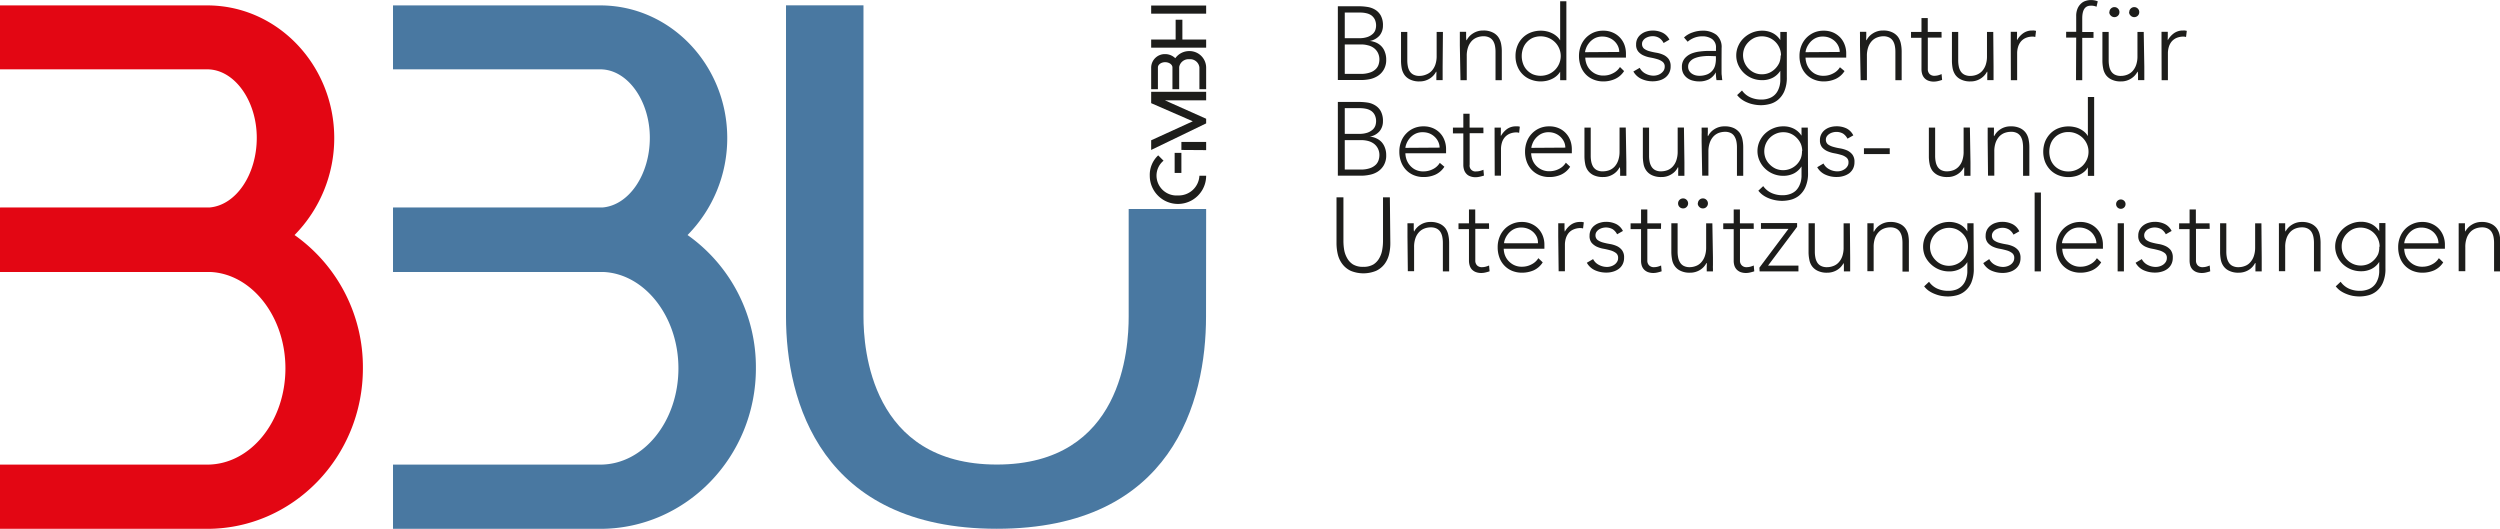<svg id="Ebene_1" data-name="Ebene 1" xmlns="http://www.w3.org/2000/svg" viewBox="0 0 430.15 90.98"><defs><style>.cls-1{fill:#1d1d1b;}.cls-2{fill:#4978a1;}.cls-3{fill:#e30613;}</style></defs><path class="cls-1" d="M311.75,165.28h3.67a9.05,9.05,0,0,1,1.45.12,3.6,3.6,0,0,1,1.32.48,2.78,2.78,0,0,1,.95,1,3.44,3.44,0,0,1,.37,1.73,2.66,2.66,0,0,1-.57,1.69,2.93,2.93,0,0,1-1.71.95v0a3.54,3.54,0,0,1,1.15.3,2.81,2.81,0,0,1,.9.65,2.71,2.71,0,0,1,.58,1,3.4,3.4,0,0,1,.21,1.22,3.28,3.28,0,0,1-.43,1.78,3.17,3.17,0,0,1-1.06,1.09,4.14,4.14,0,0,1-1.38.54,7.79,7.79,0,0,1-1.39.14h-4.06Zm1.19,5.49h2.46a4.15,4.15,0,0,0,1.49-.22,2.6,2.6,0,0,0,.9-.55,1.6,1.6,0,0,0,.43-.69,2.49,2.49,0,0,0-.12-1.78,2,2,0,0,0-.6-.7,2.47,2.47,0,0,0-.88-.36,4.59,4.59,0,0,0-1.06-.11h-2.62Zm0,6.14h2.71a4.65,4.65,0,0,0,1.68-.25,2.45,2.45,0,0,0,1-.63,1.92,1.92,0,0,0,.45-.79,2.9,2.9,0,0,0,.12-.77,2.53,2.53,0,0,0-.27-1.2,2.34,2.34,0,0,0-.7-.82,2.75,2.75,0,0,0-1-.45,4.11,4.11,0,0,0-1.1-.15h-2.89Z" transform="translate(-81.56 -164.2)"/><path class="cls-1" d="M329.78,175.66c0,.15,0,.34,0,.56s0,.45,0,.68,0,.44,0,.63,0,.35,0,.46h-1.08l0-.9a2.74,2.74,0,0,0,0-.55h-.05a3,3,0,0,1-1.08,1.17,3.16,3.16,0,0,1-1.76.5,3.49,3.49,0,0,1-1.59-.31,2.49,2.49,0,0,1-1-.8,3.07,3.07,0,0,1-.48-1.14,7.23,7.23,0,0,1-.12-1.33V169.7h1.08v4.88a5.25,5.25,0,0,0,.09,1,2.53,2.53,0,0,0,.31.85,1.65,1.65,0,0,0,.63.6,2.15,2.15,0,0,0,1.05.23A3,3,0,0,0,327,177a2.52,2.52,0,0,0,.92-.63,3.11,3.11,0,0,0,.61-1.06,4.48,4.48,0,0,0,.22-1.5V169.7h1.08Z" transform="translate(-81.56 -164.2)"/><path class="cls-1" d="M332.74,172c0-.15,0-.34,0-.56s0-.45,0-.68,0-.44,0-.64,0-.35,0-.45h1.08c0,.31,0,.61,0,.89a3.4,3.4,0,0,0,.05.56h.05a2.92,2.92,0,0,1,1.08-1.17,3.13,3.13,0,0,1,1.76-.5,3.45,3.45,0,0,1,1.58.31,2.46,2.46,0,0,1,1,.8,3.08,3.08,0,0,1,.49,1.14,6.42,6.42,0,0,1,.13,1.32V178h-1.08v-4.88a5.25,5.25,0,0,0-.09-1,2.53,2.53,0,0,0-.31-.85,1.65,1.65,0,0,0-.63-.6,2.15,2.15,0,0,0-1.05-.23,3,3,0,0,0-1.12.21,2.44,2.44,0,0,0-.92.63,3.11,3.11,0,0,0-.61,1.06,4.45,4.45,0,0,0-.22,1.49V178h-1.08Z" transform="translate(-81.56 -164.2)"/><path class="cls-1" d="M350,176.54h0a3,3,0,0,1-.63.74,3.35,3.35,0,0,1-.82.52,4.15,4.15,0,0,1-.92.31,5.2,5.2,0,0,1-.95.1,4.6,4.6,0,0,1-1.76-.33,3.84,3.84,0,0,1-1.38-.9,4,4,0,0,1-.9-1.39,4.51,4.51,0,0,1-.32-1.75,4.58,4.58,0,0,1,.32-1.75,4.05,4.05,0,0,1,2.28-2.29,4.79,4.79,0,0,1,1.76-.32,4.45,4.45,0,0,1,.95.1,4.15,4.15,0,0,1,.92.31,3.35,3.35,0,0,1,.82.52,2.81,2.81,0,0,1,.63.74h0v-6.73h1.07V178H350Zm.1-2.7a3.35,3.35,0,0,0-1-2.39,3.47,3.47,0,0,0-1.1-.73,3.59,3.59,0,0,0-2.73,0,3.2,3.2,0,0,0-1,.73,3,3,0,0,0-.65,1.07,3.9,3.9,0,0,0-.23,1.32,3.81,3.81,0,0,0,.23,1.32,3,3,0,0,0,.65,1.08,3.2,3.2,0,0,0,1,.73,3.59,3.59,0,0,0,2.73,0,3.47,3.47,0,0,0,1.1-.73,3.4,3.4,0,0,0,1-2.4Z" transform="translate(-81.56 -164.2)"/><path class="cls-1" d="M361,176.43a3.62,3.62,0,0,1-1.56,1.36,4.83,4.83,0,0,1-2,.42,4.36,4.36,0,0,1-1.72-.33,3.82,3.82,0,0,1-1.33-.9,4,4,0,0,1-.85-1.39,5,5,0,0,1-.3-1.76,4.84,4.84,0,0,1,.31-1.73,4.13,4.13,0,0,1,.86-1.37,4.19,4.19,0,0,1,1.31-.92,4.11,4.11,0,0,1,1.67-.33,4,4,0,0,1,1.68.33,3.68,3.68,0,0,1,2,2.13,4.38,4.38,0,0,1,.25,1.42v.75h-7a3.67,3.67,0,0,0,.14.87,3.08,3.08,0,0,0,.49,1,3.22,3.22,0,0,0,1,.86,3,3,0,0,0,1.55.36,3.39,3.39,0,0,0,1.6-.4,2.88,2.88,0,0,0,1.19-1.07Zm-.83-3.29a2.46,2.46,0,0,0-.22-1,2.78,2.78,0,0,0-1.53-1.43,2.83,2.83,0,0,0-1.12-.22,2.76,2.76,0,0,0-1.47.36,3.1,3.1,0,0,0-.92.83,3,3,0,0,0-.48.9,2.45,2.45,0,0,0-.15.6Z" transform="translate(-81.56 -164.2)"/><path class="cls-1" d="M363.69,175.87a2.32,2.32,0,0,0,1,1,3,3,0,0,0,1.4.35,2.35,2.35,0,0,0,.68-.11,1.85,1.85,0,0,0,.61-.31,1.79,1.79,0,0,0,.44-.47,1.25,1.25,0,0,0,.17-.64,1,1,0,0,0-.37-.86,2.77,2.77,0,0,0-.91-.45,10.28,10.28,0,0,0-1.18-.28,4.86,4.86,0,0,1-1.19-.36,2.5,2.5,0,0,1-.9-.67,1.8,1.8,0,0,1-.37-1.22,2.1,2.1,0,0,1,.25-1.06,2.24,2.24,0,0,1,.66-.74,2.7,2.7,0,0,1,.9-.44,3.62,3.62,0,0,1,1-.15,3.84,3.84,0,0,1,1.76.38,2.6,2.6,0,0,1,1.16,1.18l-1,.58a2.24,2.24,0,0,0-.76-.87,2.12,2.12,0,0,0-1.19-.3,2.33,2.33,0,0,0-1.17.34,1.4,1.4,0,0,0-.42.42.92.92,0,0,0-.17.57,1,1,0,0,0,.37.83,2.68,2.68,0,0,0,.9.42,11.17,11.17,0,0,0,1.19.26,4.77,4.77,0,0,1,1.18.35,2.4,2.4,0,0,1,.91.7,2.05,2.05,0,0,1,.37,1.3,2.34,2.34,0,0,1-.91,1.92,2.91,2.91,0,0,1-1,.49,4.23,4.23,0,0,1-1.13.16,4.58,4.58,0,0,1-2-.42,3,3,0,0,1-1.37-1.27Z" transform="translate(-81.56 -164.2)"/><path class="cls-1" d="M377.77,174.51c0,.41,0,.77,0,1.09s0,.63,0,.9,0,.53.05.77a5.87,5.87,0,0,0,.08.72h-1a7.93,7.93,0,0,1-.11-1.35h0a3,3,0,0,1-1.16,1.19,3.63,3.63,0,0,1-1.75.38,4.23,4.23,0,0,1-1.06-.14,2.65,2.65,0,0,1-.93-.43,2.37,2.37,0,0,1-.68-.76,2.33,2.33,0,0,1-.26-1.13,2.23,2.23,0,0,1,.49-1.51,3.07,3.07,0,0,1,1.19-.84,5.74,5.74,0,0,1,1.51-.35,12.69,12.69,0,0,1,1.41-.09h1.26v-.5a1.73,1.73,0,0,0-.67-1.54,2.84,2.84,0,0,0-1.67-.47,3.79,3.79,0,0,0-2.53.93l-.63-.73a4,4,0,0,1,1.48-.87,5.14,5.14,0,0,1,1.68-.3,3.8,3.8,0,0,1,2.41.71,2.74,2.74,0,0,1,.9,2.29Zm-2.16-.68a9.54,9.54,0,0,0-1.32.09,4.84,4.84,0,0,0-1.15.3,2.06,2.06,0,0,0-.81.58,1.29,1.29,0,0,0-.31.89,1.37,1.37,0,0,0,.17.68,1.56,1.56,0,0,0,.44.48,2.09,2.09,0,0,0,.6.29,2.6,2.6,0,0,0,.68.1,3.56,3.56,0,0,0,1.41-.25,2.36,2.36,0,0,0,.89-.66,2.24,2.24,0,0,0,.46-.91,4.63,4.63,0,0,0,.13-1v-.55Z" transform="translate(-81.56 -164.2)"/><path class="cls-1" d="M389,177.45a5.92,5.92,0,0,1-.45,2.5,4,4,0,0,1-1.12,1.47,3.68,3.68,0,0,1-1.45.7,6.18,6.18,0,0,1-1.4.18,6.26,6.26,0,0,1-1.23-.12,5.37,5.37,0,0,1-1.14-.34,4.67,4.67,0,0,1-1-.55,4.05,4.05,0,0,1-.76-.73l.84-.79a3.48,3.48,0,0,0,1.44,1.18,4.54,4.54,0,0,0,1.83.38,3.75,3.75,0,0,0,1.39-.22,2.61,2.61,0,0,0,1.51-1.33,4,4,0,0,0,.31-.85,4.65,4.65,0,0,0,.11-.8c0-.25,0-.45,0-.61v-1.14h0a3.43,3.43,0,0,1-1.27,1.18,3.87,3.87,0,0,1-1.88.43,4.5,4.5,0,0,1-1.72-.33,4.36,4.36,0,0,1-1.41-.92,4.4,4.4,0,0,1-.95-1.35,4,4,0,0,1-.35-1.65,4,4,0,0,1,.35-1.65,4.18,4.18,0,0,1,.95-1.35,4.71,4.71,0,0,1,1.41-.92,4.51,4.51,0,0,1,1.72-.34,4,4,0,0,1,1.88.43,3.38,3.38,0,0,1,1.27,1.19h0v-1.4H389Zm-1-3.71a3.27,3.27,0,0,0-.26-1.29,3.27,3.27,0,0,0-1.74-1.74,3.3,3.3,0,0,0-1.29-.26,3.25,3.25,0,0,0-1.28.26,3.46,3.46,0,0,0-1,.7,3.23,3.23,0,0,0-.7,1,3.29,3.29,0,0,0,.7,3.61,3.28,3.28,0,0,0,1,.7,3.09,3.09,0,0,0,1.28.26,3.13,3.13,0,0,0,1.29-.26,3.4,3.4,0,0,0,1-.7,3.46,3.46,0,0,0,.7-1A3.25,3.25,0,0,0,387.93,173.74Z" transform="translate(-81.56 -164.2)"/><path class="cls-1" d="M398.93,176.43a3.59,3.59,0,0,1-1.55,1.36,4.9,4.9,0,0,1-2,.42,4.32,4.32,0,0,1-1.72-.33,3.73,3.73,0,0,1-1.33-.9,3.86,3.86,0,0,1-.85-1.39,5,5,0,0,1-.3-1.76,4.63,4.63,0,0,1,.31-1.73,4.13,4.13,0,0,1,.86-1.37,4.19,4.19,0,0,1,1.31-.92,4.11,4.11,0,0,1,1.67-.33,4.06,4.06,0,0,1,1.68.33,3.94,3.94,0,0,1,1.22.88,3.76,3.76,0,0,1,.74,1.25,4.13,4.13,0,0,1,.25,1.42v.75h-7a3.59,3.59,0,0,0,.13.87,3.13,3.13,0,0,0,1.46,1.9,3,3,0,0,0,1.55.36,3.42,3.42,0,0,0,1.6-.4,2.86,2.86,0,0,0,1.18-1.07Zm-.82-3.29a2.47,2.47,0,0,0-.23-1,2.83,2.83,0,0,0-.61-.85,3,3,0,0,0-.91-.58,2.88,2.88,0,0,0-1.13-.22,2.75,2.75,0,0,0-1.46.36,3,3,0,0,0-.92.83,3.35,3.35,0,0,0-.49.9,2.8,2.8,0,0,0-.14.6Z" transform="translate(-81.56 -164.2)"/><path class="cls-1" d="M401.59,172c0-.15,0-.34,0-.56l0-.68c0-.22,0-.44,0-.64a4.14,4.14,0,0,1,0-.45h1.08c0,.31,0,.61,0,.89a2.53,2.53,0,0,0,0,.56h.05a2.92,2.92,0,0,1,1.08-1.17,3.13,3.13,0,0,1,1.76-.5,3.47,3.47,0,0,1,1.58.31,2.61,2.61,0,0,1,1,.8,3.07,3.07,0,0,1,.48,1.14,6.43,6.43,0,0,1,.14,1.32V178h-1.08v-4.88a5.25,5.25,0,0,0-.09-1,2.53,2.53,0,0,0-.31-.85,1.65,1.65,0,0,0-.63-.6,2.15,2.15,0,0,0-1-.23,3,3,0,0,0-1.12.21,2.44,2.44,0,0,0-.92.63,3,3,0,0,0-.61,1.06,4.45,4.45,0,0,0-.22,1.49V178h-1.08Z" transform="translate(-81.56 -164.2)"/><path class="cls-1" d="M415.63,170.67h-2.37v5.4a1.17,1.17,0,0,0,.3.86,1.14,1.14,0,0,0,.85.31,2.7,2.7,0,0,0,.62-.08,5.29,5.29,0,0,0,.6-.21l.09,1c-.21.07-.44.14-.7.2a3.27,3.27,0,0,1-.7.09,2.62,2.62,0,0,1-1-.17,1.73,1.73,0,0,1-.66-.46,1.83,1.83,0,0,1-.37-.67,2.84,2.84,0,0,1-.12-.84v-5.4h-1.8v-1h1.8v-2.39h1.08v2.39h2.37Z" transform="translate(-81.56 -164.2)"/><path class="cls-1" d="M424.57,175.66c0,.15,0,.34,0,.56s0,.45,0,.68,0,.44,0,.63,0,.35,0,.46h-1.08q0-.47,0-.9a2.74,2.74,0,0,0,0-.55h-.05a3,3,0,0,1-1.08,1.17,3.13,3.13,0,0,1-1.76.5,3.49,3.49,0,0,1-1.59-.31,2.49,2.49,0,0,1-1-.8,3.07,3.07,0,0,1-.48-1.14,7.23,7.23,0,0,1-.12-1.33V169.7h1.08v4.88a5.25,5.25,0,0,0,.09,1,2.53,2.53,0,0,0,.31.85,1.65,1.65,0,0,0,.63.6,2.15,2.15,0,0,0,1.05.23,3,3,0,0,0,1.12-.21,2.52,2.52,0,0,0,.92-.63,3.11,3.11,0,0,0,.61-1.06,4.48,4.48,0,0,0,.22-1.5V169.7h1.08Z" transform="translate(-81.56 -164.2)"/><path class="cls-1" d="M427.53,172c0-.15,0-.34,0-.56s0-.45,0-.68,0-.44,0-.64,0-.35,0-.45h1.08c0,.31,0,.61,0,.89a3.4,3.4,0,0,0,0,.56,3.62,3.62,0,0,1,1.06-1.2,2.64,2.64,0,0,1,1.58-.47,1.55,1.55,0,0,1,.31,0l.32.06-.13,1.06a1.22,1.22,0,0,0-.41-.07,3,3,0,0,0-1.21.22,2.26,2.26,0,0,0-.85.62,2.67,2.67,0,0,0-.49.93,3.79,3.79,0,0,0-.16,1.14V178h-1.08Z" transform="translate(-81.56 -164.2)"/><path class="cls-1" d="M438.79,170.67h-1.73v-1h1.73V167a3.25,3.25,0,0,1,.24-1.34,2.49,2.49,0,0,1,.6-.85,2,2,0,0,1,.8-.46,2.83,2.83,0,0,1,.83-.14,3.09,3.09,0,0,1,1.24.22l-.21.93a2.21,2.21,0,0,0-1-.18c-1,0-1.46.74-1.46,2.21v2.32h1.94v1h-1.94V178h-1.07Z" transform="translate(-81.56 -164.2)"/><path class="cls-1" d="M450.51,175.66c0,.15,0,.34,0,.56s0,.45,0,.68,0,.44,0,.63,0,.35,0,.46h-1.08c0-.31,0-.61,0-.9a3.37,3.37,0,0,0-.05-.55h-.05a3,3,0,0,1-1.08,1.17,3.13,3.13,0,0,1-1.76.5,3.49,3.49,0,0,1-1.59-.31,2.56,2.56,0,0,1-1-.8,2.9,2.9,0,0,1-.47-1.14,6.45,6.45,0,0,1-.13-1.33V169.7h1.08v4.88a5.25,5.25,0,0,0,.09,1,2.53,2.53,0,0,0,.31.85,1.65,1.65,0,0,0,.63.6,2.15,2.15,0,0,0,1.05.23,3,3,0,0,0,1.12-.21,2.44,2.44,0,0,0,.92-.63,3.11,3.11,0,0,0,.61-1.06,4.48,4.48,0,0,0,.22-1.5V169.7h1.08Zm-6-9.37a.81.81,0,0,1,.25-.61.85.85,0,0,1,1.22,0,.81.81,0,0,1,.25.61.82.82,0,0,1-.25.61.87.87,0,0,1-1.22,0A.82.82,0,0,1,444.48,166.29Zm3.41,0a.81.81,0,0,1,.25-.61.85.85,0,0,1,1.22,0,.81.81,0,0,1,.25.61.82.82,0,0,1-.25.61.87.87,0,0,1-1.22,0A.82.82,0,0,1,447.89,166.29Z" transform="translate(-81.56 -164.2)"/><path class="cls-1" d="M453.47,172c0-.15,0-.34,0-.56s0-.45,0-.68,0-.44,0-.64,0-.35,0-.45h1.08c0,.31,0,.61,0,.89a2.78,2.78,0,0,0,0,.56,3.73,3.73,0,0,1,1.06-1.2,2.64,2.64,0,0,1,1.58-.47,1.55,1.55,0,0,1,.31,0l.32.06-.13,1.06a1.22,1.22,0,0,0-.41-.07,3,3,0,0,0-1.21.22,2.34,2.34,0,0,0-.85.62,2.67,2.67,0,0,0-.49.93,3.79,3.79,0,0,0-.16,1.14V178h-1.08Z" transform="translate(-81.56 -164.2)"/><path class="cls-1" d="M311.75,181.74h3.67a10.33,10.33,0,0,1,1.45.11,3.44,3.44,0,0,1,1.32.49,2.68,2.68,0,0,1,.95,1,3.5,3.5,0,0,1,.37,1.73,2.64,2.64,0,0,1-.57,1.69,2.83,2.83,0,0,1-1.71.95v0a3.1,3.1,0,0,1,1.15.3,2.78,2.78,0,0,1,.9.64,2.9,2.9,0,0,1,.58,1,3.43,3.43,0,0,1,.21,1.22,3.32,3.32,0,0,1-.43,1.79,3.25,3.25,0,0,1-1.06,1.09,3.92,3.92,0,0,1-1.38.53,7,7,0,0,1-1.39.15h-4.06Zm1.19,5.49h2.46a4.15,4.15,0,0,0,1.49-.22,2.76,2.76,0,0,0,.9-.55,1.72,1.72,0,0,0,.43-.69,2.53,2.53,0,0,0,.11-.68,2.39,2.39,0,0,0-.23-1.1,1.87,1.87,0,0,0-.6-.7,2.49,2.49,0,0,0-.88-.37,5.22,5.22,0,0,0-1.06-.11h-2.62Zm0,6.14h2.71a4.65,4.65,0,0,0,1.68-.25,2.68,2.68,0,0,0,1-.63,2,2,0,0,0,.45-.8,2.77,2.77,0,0,0,.12-.76,2.47,2.47,0,0,0-.27-1.2,2.34,2.34,0,0,0-.7-.82,3,3,0,0,0-1-.46,4.54,4.54,0,0,0-1.1-.14h-2.89Z" transform="translate(-81.56 -164.2)"/><path class="cls-1" d="M330.08,192.89a3.66,3.66,0,0,1-1.55,1.36,4.89,4.89,0,0,1-2,.41,4.32,4.32,0,0,1-1.72-.32,3.89,3.89,0,0,1-1.33-.91,4.05,4.05,0,0,1-.85-1.38,5,5,0,0,1-.3-1.77,4.61,4.61,0,0,1,.31-1.72,3.94,3.94,0,0,1,.86-1.37,4,4,0,0,1,1.31-.92,4.11,4.11,0,0,1,1.67-.33,4.06,4.06,0,0,1,1.68.33,3.64,3.64,0,0,1,1.22.88,3.51,3.51,0,0,1,.74,1.25,4.09,4.09,0,0,1,.25,1.42v.75h-7a3.59,3.59,0,0,0,.13.87,3.15,3.15,0,0,0,1.46,1.89,3,3,0,0,0,1.55.36,3.53,3.53,0,0,0,1.6-.39,2.81,2.81,0,0,0,1.18-1.08Zm-.82-3.29a2.43,2.43,0,0,0-.23-1,2.71,2.71,0,0,0-.61-.85,2.86,2.86,0,0,0-.91-.59,3.06,3.06,0,0,0-1.13-.21,2.75,2.75,0,0,0-1.46.36,3.09,3.09,0,0,0-.92.82,3.4,3.4,0,0,0-.49.91,2.56,2.56,0,0,0-.14.6Z" transform="translate(-81.56 -164.2)"/><path class="cls-1" d="M336.8,187.12h-2.37v5.41a1,1,0,0,0,1.15,1.16,2.25,2.25,0,0,0,.62-.08,3.84,3.84,0,0,0,.6-.2l.09,1c-.21.07-.44.13-.7.19a3.27,3.27,0,0,1-.7.09,2.47,2.47,0,0,1-1-.17,1.54,1.54,0,0,1-.66-.46,1.75,1.75,0,0,1-.37-.67,2.78,2.78,0,0,1-.12-.83v-5.41h-1.79v-1h1.79v-2.38h1.08v2.38h2.37Z" transform="translate(-81.56 -164.2)"/><path class="cls-1" d="M338.72,188.49c0-.16,0-.35,0-.57l0-.67c0-.23,0-.44,0-.64a4.3,4.3,0,0,1,0-.46h1.08c0,.31,0,.61,0,.9a2.61,2.61,0,0,0,0,.56,3.76,3.76,0,0,1,1.06-1.21,2.61,2.61,0,0,1,1.58-.46,1.63,1.63,0,0,1,.31,0,1.7,1.7,0,0,1,.31.06l-.12,1.06a1.24,1.24,0,0,0-.41-.08,3.05,3.05,0,0,0-1.22.23,2.3,2.3,0,0,0-.84.62,2.47,2.47,0,0,0-.49.92,3.88,3.88,0,0,0-.16,1.14v4.53h-1.08Z" transform="translate(-81.56 -164.2)"/><path class="cls-1" d="M351.72,192.89a3.68,3.68,0,0,1-1.56,1.36,4.83,4.83,0,0,1-2,.41,4.36,4.36,0,0,1-1.72-.32,4,4,0,0,1-1.33-.91,4.05,4.05,0,0,1-.85-1.38,5,5,0,0,1-.3-1.77,4.82,4.82,0,0,1,.31-1.72,3.94,3.94,0,0,1,.86-1.37,4,4,0,0,1,1.31-.92,4.11,4.11,0,0,1,1.67-.33,4,4,0,0,1,1.68.33,3.54,3.54,0,0,1,1.22.88,3.69,3.69,0,0,1,.75,1.25,4.33,4.33,0,0,1,.25,1.42v.75h-7a3.67,3.67,0,0,0,.14.87,3,3,0,0,0,.49,1,3.09,3.09,0,0,0,1,.86,3,3,0,0,0,1.55.36,3.5,3.5,0,0,0,1.6-.39,2.84,2.84,0,0,0,1.19-1.08Zm-.83-3.29a2.43,2.43,0,0,0-.22-1,2.88,2.88,0,0,0-.61-.85,2.92,2.92,0,0,0-2-.8,2.76,2.76,0,0,0-1.47.36,3.35,3.35,0,0,0-.92.82,3.09,3.09,0,0,0-.48.91,2.26,2.26,0,0,0-.15.6Z" transform="translate(-81.56 -164.2)"/><path class="cls-1" d="M361.39,192.11c0,.16,0,.35,0,.57l0,.67c0,.23,0,.44,0,.64a4.3,4.3,0,0,1,0,.46h-1.07q0-.47,0-.9a2.61,2.61,0,0,0-.05-.56h-.05a2.88,2.88,0,0,1-1.08,1.18,3.13,3.13,0,0,1-1.76.49,3.7,3.7,0,0,1-1.59-.3,2.55,2.55,0,0,1-1-.8,2.77,2.77,0,0,1-.48-1.14,7.23,7.23,0,0,1-.13-1.33v-4.94h1.08V191a5.15,5.15,0,0,0,.09,1,2.83,2.83,0,0,0,.31.86,1.73,1.73,0,0,0,.63.6,2.15,2.15,0,0,0,1.05.22,3.28,3.28,0,0,0,1.13-.2,2.49,2.49,0,0,0,.91-.63,3,3,0,0,0,.61-1.06,4.55,4.55,0,0,0,.23-1.5v-4.15h1.07Z" transform="translate(-81.56 -164.2)"/><path class="cls-1" d="M371.38,192.11c0,.16,0,.35,0,.57l0,.67c0,.23,0,.44,0,.64s0,.35,0,.46h-1.07q0-.47,0-.9a4,4,0,0,0,0-.56h-.06a2.81,2.81,0,0,1-1.08,1.18,3.13,3.13,0,0,1-1.76.49,3.62,3.62,0,0,1-1.58-.3,2.5,2.5,0,0,1-1-.8,2.77,2.77,0,0,1-.48-1.14,7.23,7.23,0,0,1-.12-1.33v-4.94h1.07V191a5.15,5.15,0,0,0,.09,1,2.6,2.6,0,0,0,.32.86,1.65,1.65,0,0,0,.63.6,2.09,2.09,0,0,0,1,.22,3.28,3.28,0,0,0,1.13-.2,2.41,2.41,0,0,0,.91-.63,3,3,0,0,0,.61-1.06,4.55,4.55,0,0,0,.23-1.5v-4.15h1.08Z" transform="translate(-81.56 -164.2)"/><path class="cls-1" d="M374.34,188.49c0-.16,0-.35,0-.57l0-.67a6.4,6.4,0,0,0,0-.64c0-.2,0-.35,0-.46h1.07c0,.31,0,.61,0,.9a2.61,2.61,0,0,0,0,.56h.05a2.88,2.88,0,0,1,1.08-1.18,3.13,3.13,0,0,1,1.76-.49,3.62,3.62,0,0,1,1.58.3,2.71,2.71,0,0,1,1,.8,3.07,3.07,0,0,1,.48,1.14,6.53,6.53,0,0,1,.14,1.33v4.94h-1.08v-4.89a5.15,5.15,0,0,0-.09-1,2.6,2.6,0,0,0-.32-.86,1.56,1.56,0,0,0-.62-.6,2.15,2.15,0,0,0-1-.22,3.28,3.28,0,0,0-1.13.2,2.49,2.49,0,0,0-.91.63,3,3,0,0,0-.61,1.06,4.55,4.55,0,0,0-.23,1.5v4.15h-1.07Z" transform="translate(-81.56 -164.2)"/><path class="cls-1" d="M392.65,193.91a5.84,5.84,0,0,1-.45,2.49,3.94,3.94,0,0,1-1.12,1.48,3.82,3.82,0,0,1-1.45.7,6.18,6.18,0,0,1-1.4.18,6.26,6.26,0,0,1-1.23-.12,6,6,0,0,1-1.14-.34,4.67,4.67,0,0,1-1-.55,3.81,3.81,0,0,1-.76-.74l.84-.79a3.5,3.5,0,0,0,1.44,1.19,4.51,4.51,0,0,0,1.83.38,3.75,3.75,0,0,0,1.39-.22,2.8,2.8,0,0,0,.94-.56,3,3,0,0,0,.57-.78,4.08,4.08,0,0,0,.31-.84,4.79,4.79,0,0,0,.11-.8c0-.25,0-.45,0-.61v-1.15h0a3.46,3.46,0,0,1-1.27,1.19,4,4,0,0,1-1.88.43,4.45,4.45,0,0,1-3.13-1.25,4.33,4.33,0,0,1-.95-1.36,4,4,0,0,1-.35-1.65,4,4,0,0,1,.35-1.65,4.4,4.4,0,0,1,.95-1.35,4.69,4.69,0,0,1,1.41-.91,4.33,4.33,0,0,1,1.72-.34,3.87,3.87,0,0,1,1.88.43,3.43,3.43,0,0,1,1.27,1.18h0v-1.4h1.08Zm-1-3.72a3.25,3.25,0,0,0-.26-1.28,3.46,3.46,0,0,0-.7-1,3.23,3.23,0,0,0-1-.7,3.13,3.13,0,0,0-1.29-.26,3.09,3.09,0,0,0-1.28.26,3.27,3.27,0,0,0-1.74,1.74,3.31,3.31,0,0,0,0,2.57,3.23,3.23,0,0,0,.7,1,3.46,3.46,0,0,0,1,.7,3.25,3.25,0,0,0,1.28.26,3.3,3.3,0,0,0,1.29-.26,3.27,3.27,0,0,0,1.74-1.74A3.27,3.27,0,0,0,391.61,190.19Z" transform="translate(-81.56 -164.2)"/><path class="cls-1" d="M395.31,192.33a2.27,2.27,0,0,0,1,1,2.88,2.88,0,0,0,1.4.35,2.24,2.24,0,0,0,.68-.1,2.33,2.33,0,0,0,.61-.31,1.55,1.55,0,0,0,.44-.48,1.1,1.1,0,0,0,.17-.63,1,1,0,0,0-.36-.86,2.5,2.5,0,0,0-.91-.45,10.8,10.8,0,0,0-1.18-.28,5.18,5.18,0,0,1-1.19-.36,2.66,2.66,0,0,1-.91-.67,1.87,1.87,0,0,1-.36-1.22,2.1,2.1,0,0,1,.25-1.06,2.24,2.24,0,0,1,.65-.75,2.85,2.85,0,0,1,.91-.44,3.86,3.86,0,0,1,1-.14,3.91,3.91,0,0,1,1.77.37,2.67,2.67,0,0,1,1.16,1.19l-1,.57a2.33,2.33,0,0,0-.76-.87,2.27,2.27,0,0,0-1.2-.29,2.18,2.18,0,0,0-.6.09,1.91,1.91,0,0,0-.56.25,1.52,1.52,0,0,0-.43.41,1,1,0,0,0-.17.58,1,1,0,0,0,.37.82,2.84,2.84,0,0,0,.91.42,9,9,0,0,0,1.18.26,5.33,5.33,0,0,1,1.19.35,2.49,2.49,0,0,1,.9.7,2,2,0,0,1,.37,1.31,2.46,2.46,0,0,1-.24,1.12,2.42,2.42,0,0,1-.66.8,3.26,3.26,0,0,1-1,.48,3.77,3.77,0,0,1-1.13.16,4.53,4.53,0,0,1-2-.41,3,3,0,0,1-1.38-1.27Z" transform="translate(-81.56 -164.2)"/><path class="cls-1" d="M402.27,189.71h4.44v1h-4.44Z" transform="translate(-81.56 -164.2)"/><path class="cls-1" d="M420.6,192.11c0,.16,0,.35,0,.57l0,.67c0,.23,0,.44,0,.64s0,.35,0,.46h-1.08c0-.31,0-.61,0-.9a3.54,3.54,0,0,0,0-.56h-.05a3,3,0,0,1-1.08,1.18,3.13,3.13,0,0,1-1.76.49,3.64,3.64,0,0,1-1.59-.3,2.66,2.66,0,0,1-1-.8,2.9,2.9,0,0,1-.47-1.14,6.45,6.45,0,0,1-.13-1.33v-4.94h1.08V191a5.15,5.15,0,0,0,.09,1,2.59,2.59,0,0,0,.31.86,1.65,1.65,0,0,0,.63.6,2.15,2.15,0,0,0,1,.22,3.18,3.18,0,0,0,1.12-.2,2.44,2.44,0,0,0,.92-.63,3,3,0,0,0,.61-1.06,4.56,4.56,0,0,0,.22-1.5v-4.15h1.08Z" transform="translate(-81.56 -164.2)"/><path class="cls-1" d="M423.56,188.49c0-.16,0-.35,0-.57s0-.44,0-.67,0-.44,0-.64,0-.35,0-.46h1.08l0,.9a2.86,2.86,0,0,0,0,.56h.05a3,3,0,0,1,1.08-1.18,3.13,3.13,0,0,1,1.76-.49,3.59,3.59,0,0,1,1.58.3,2.55,2.55,0,0,1,1,.8,2.93,2.93,0,0,1,.49,1.14,6.52,6.52,0,0,1,.13,1.33v4.94h-1.08v-4.89a5.15,5.15,0,0,0-.09-1,2.59,2.59,0,0,0-.31-.86,1.65,1.65,0,0,0-.63-.6,2.15,2.15,0,0,0-1.05-.22,3.22,3.22,0,0,0-1.12.2,2.52,2.52,0,0,0-.92.63,3.21,3.21,0,0,0-.61,1.06,4.56,4.56,0,0,0-.22,1.5v4.15h-1.08Z" transform="translate(-81.56 -164.2)"/><path class="cls-1" d="M440.8,193h0a2.86,2.86,0,0,1-.63.75,3.76,3.76,0,0,1-1.74.82,4.45,4.45,0,0,1-.95.1,4.63,4.63,0,0,1-1.76-.32,4,4,0,0,1-1.38-.91,4.34,4.34,0,0,1-.9-1.38,4.95,4.95,0,0,1,0-3.5,4.34,4.34,0,0,1,.9-1.38,4,4,0,0,1,1.38-.91,4.83,4.83,0,0,1,1.76-.32,4.45,4.45,0,0,1,.95.1,3.76,3.76,0,0,1,1.74.82,2.86,2.86,0,0,1,.63.75h0v-6.73h1.08v13.57H440.8Zm.11-2.69a3.25,3.25,0,0,0-.27-1.32,3.52,3.52,0,0,0-.74-1.08,3.62,3.62,0,0,0-1.1-.72,3.37,3.37,0,0,0-1.36-.27,3.3,3.3,0,0,0-1.36.27,3.06,3.06,0,0,0-1.7,1.8,4.07,4.07,0,0,0,0,2.64,3.06,3.06,0,0,0,1.7,1.8,3.3,3.3,0,0,0,1.36.27,3.37,3.37,0,0,0,1.36-.27,3.62,3.62,0,0,0,1.1-.72,3.52,3.52,0,0,0,.74-1.08A3.25,3.25,0,0,0,440.91,190.3Z" transform="translate(-81.56 -164.2)"/><path class="cls-1" d="M320.78,206a7.91,7.91,0,0,1-.23,2,4.49,4.49,0,0,1-.78,1.65,3.93,3.93,0,0,1-1.44,1.15,5.74,5.74,0,0,1-4.36,0,3.89,3.89,0,0,1-1.43-1.15,4.51,4.51,0,0,1-.79-1.65,8.41,8.41,0,0,1-.23-2v-7.85h1.19v7.54a9.56,9.56,0,0,0,.12,1.46,4.43,4.43,0,0,0,.5,1.43,3,3,0,0,0,1,1.1,3.24,3.24,0,0,0,1.78.43,3.27,3.27,0,0,0,1.79-.43,3,3,0,0,0,1-1.1,4.18,4.18,0,0,0,.49-1.43,8.5,8.5,0,0,0,.13-1.46v-7.54h1.18Z" transform="translate(-81.56 -164.2)"/><path class="cls-1" d="M323.73,204.94c0-.15,0-.34,0-.56l0-.68c0-.22,0-.44,0-.63a4.3,4.3,0,0,1,0-.46h1.08c0,.31,0,.61,0,.9a2.49,2.49,0,0,0,.05.55h0a3,3,0,0,1,1.08-1.17,3.13,3.13,0,0,1,1.76-.5,3.61,3.61,0,0,1,1.58.31,2.61,2.61,0,0,1,1,.8,3.07,3.07,0,0,1,.48,1.14,6.45,6.45,0,0,1,.14,1.33v4.93h-1.08V206a5.33,5.33,0,0,0-.09-1,2.53,2.53,0,0,0-.31-.85,1.65,1.65,0,0,0-.63-.6,2.15,2.15,0,0,0-1.05-.23,3,3,0,0,0-1.12.21,2.44,2.44,0,0,0-.92.63,3,3,0,0,0-.61,1.06,4.48,4.48,0,0,0-.22,1.5v4.14h-1.08Z" transform="translate(-81.56 -164.2)"/><path class="cls-1" d="M337.77,203.58H335.4V209a1.17,1.17,0,0,0,.3.86,1.14,1.14,0,0,0,.85.31,2.7,2.7,0,0,0,.62-.08,3.86,3.86,0,0,0,.6-.21l.09,1c-.21.07-.44.14-.7.2a3.27,3.27,0,0,1-.7.09,2.62,2.62,0,0,1-1-.17,1.85,1.85,0,0,1-.67-.46,1.81,1.81,0,0,1-.36-.67,2.84,2.84,0,0,1-.12-.84v-5.4h-1.8v-1h1.8v-2.39h1.08v2.39h2.37Z" transform="translate(-81.56 -164.2)"/><path class="cls-1" d="M347,209.34a3.62,3.62,0,0,1-1.55,1.37,5.06,5.06,0,0,1-2,.41,4.5,4.5,0,0,1-1.72-.32,3.89,3.89,0,0,1-2.18-2.29,5.06,5.06,0,0,1-.3-1.77,4.67,4.67,0,0,1,.31-1.73,4.13,4.13,0,0,1,.86-1.37,4,4,0,0,1,1.31-.91,4,4,0,0,1,1.67-.34,3.91,3.91,0,0,1,1.68.34,3.64,3.64,0,0,1,1.22.88,3.72,3.72,0,0,1,.74,1.24,4.13,4.13,0,0,1,.25,1.42V207h-7a3.73,3.73,0,0,0,.13.87,3.16,3.16,0,0,0,.5,1,3.22,3.22,0,0,0,1,.86,3,3,0,0,0,1.55.36,3.42,3.42,0,0,0,1.6-.4,2.86,2.86,0,0,0,1.18-1.07Zm-.82-3.28A2.51,2.51,0,0,0,346,205a2.83,2.83,0,0,0-.61-.85,3,3,0,0,0-.91-.58,3.07,3.07,0,0,0-1.13-.22,2.75,2.75,0,0,0-1.46.36,3.11,3.11,0,0,0-.92.83,3.35,3.35,0,0,0-.49.9,2.72,2.72,0,0,0-.14.61Z" transform="translate(-81.56 -164.2)"/><path class="cls-1" d="M349.67,204.94c0-.15,0-.34,0-.56l0-.68c0-.22,0-.44,0-.63s0-.35,0-.46h1.08c0,.31,0,.61,0,.9a3.37,3.37,0,0,0,.05.55,3.62,3.62,0,0,1,1.06-1.2,2.64,2.64,0,0,1,1.58-.47,1.55,1.55,0,0,1,.31,0l.32.06-.13,1.06a1.53,1.53,0,0,0-.41-.07,3,3,0,0,0-1.21.23,2.24,2.24,0,0,0-.85.61,2.76,2.76,0,0,0-.49.93,3.79,3.79,0,0,0-.16,1.14v4.52h-1.08Z" transform="translate(-81.56 -164.2)"/><path class="cls-1" d="M355.67,208.78a2.24,2.24,0,0,0,1,1,3,3,0,0,0,1.4.35,2.25,2.25,0,0,0,.68-.11,2,2,0,0,0,.61-.3,1.55,1.55,0,0,0,.44-.48,1.14,1.14,0,0,0,.17-.64,1,1,0,0,0-.36-.86,2.87,2.87,0,0,0-.91-.45c-.36-.1-.75-.2-1.18-.28a4.72,4.72,0,0,1-1.19-.35,2.69,2.69,0,0,1-.91-.68,1.83,1.83,0,0,1-.36-1.22,2.14,2.14,0,0,1,.9-1.8,2.65,2.65,0,0,1,.91-.44,3.5,3.5,0,0,1,1-.15,3.91,3.91,0,0,1,1.77.38,2.62,2.62,0,0,1,1.16,1.19l-1,.57a2.33,2.33,0,0,0-.76-.87,2.36,2.36,0,0,0-1.8-.21,2.21,2.21,0,0,0-.56.25,1.56,1.56,0,0,0-.43.42,1,1,0,0,0-.17.57,1,1,0,0,0,.37.83,2.84,2.84,0,0,0,.91.42,11,11,0,0,0,1.18.26,4.85,4.85,0,0,1,1.19.35,2.39,2.39,0,0,1,.9.7,2,2,0,0,1,.37,1.3,2.44,2.44,0,0,1-.24,1.12,2.24,2.24,0,0,1-.66.8,3.06,3.06,0,0,1-1,.49,3.77,3.77,0,0,1-1.13.16,4.68,4.68,0,0,1-2-.41,3.05,3.05,0,0,1-1.38-1.28Z" transform="translate(-81.56 -164.2)"/><path class="cls-1" d="M367.35,203.58H365V209a1.13,1.13,0,0,0,.31.86,1.1,1.1,0,0,0,.84.31,2.64,2.64,0,0,0,.62-.08,3.86,3.86,0,0,0,.6-.21l.09,1a6.1,6.1,0,0,1-.7.2,3.12,3.12,0,0,1-.7.09,2.7,2.7,0,0,1-1-.17,1.9,1.9,0,0,1-.66-.46,1.83,1.83,0,0,1-.37-.67,2.84,2.84,0,0,1-.11-.84v-5.4h-1.8v-1h1.8v-2.39H365v2.39h2.37Z" transform="translate(-81.56 -164.2)"/><path class="cls-1" d="M376.29,208.57c0,.16,0,.34,0,.56l0,.68a6.4,6.4,0,0,0,0,.64c0,.19,0,.35,0,.45h-1.07c0-.31,0-.61,0-.89a2.53,2.53,0,0,0,0-.56h-.05a2.94,2.94,0,0,1-1.08,1.18,3.21,3.21,0,0,1-1.76.49,3.55,3.55,0,0,1-1.59-.31,2.46,2.46,0,0,1-1-.8,2.66,2.66,0,0,1-.48-1.14,7.2,7.2,0,0,1-.13-1.32v-4.94h1.08v4.88a5.25,5.25,0,0,0,.09,1,2.54,2.54,0,0,0,.32.85,1.56,1.56,0,0,0,.62.6,2.15,2.15,0,0,0,1,.23,3.06,3.06,0,0,0,1.13-.21,2.27,2.27,0,0,0,.91-.63,3,3,0,0,0,.61-1.05,4.55,4.55,0,0,0,.23-1.5v-4.15h1.07Zm-6-9.37a.85.85,0,0,1,.86-.86.81.81,0,0,1,.61.25.85.85,0,0,1,0,1.22.81.81,0,0,1-.61.25.85.85,0,0,1-.86-.86Zm3.41,0a.86.86,0,0,1,.25-.61.82.82,0,0,1,.61-.25.81.81,0,0,1,.61.25.85.85,0,0,1,0,1.22.81.81,0,0,1-.61.25.82.82,0,0,1-.61-.25A.86.86,0,0,1,373.67,199.2Z" transform="translate(-81.56 -164.2)"/><path class="cls-1" d="M383.31,203.58h-2.37V209a1.13,1.13,0,0,0,.31.86,1.1,1.1,0,0,0,.84.31,2.64,2.64,0,0,0,.62-.08,3.86,3.86,0,0,0,.6-.21l.09,1a6.1,6.1,0,0,1-.7.2,3.12,3.12,0,0,1-.7.09,2.7,2.7,0,0,1-1-.17,1.9,1.9,0,0,1-.66-.46,1.83,1.83,0,0,1-.37-.67,2.84,2.84,0,0,1-.11-.84v-5.4h-1.8v-1h1.8v-2.39h1.07v2.39h2.37Z" transform="translate(-81.56 -164.2)"/><path class="cls-1" d="M384.28,210.26l5-6.68h-4.73v-1h6.22v.65l-5,6.67H391v1h-6.68Z" transform="translate(-81.56 -164.2)"/><path class="cls-1" d="M399.9,208.57c0,.16,0,.34,0,.56l0,.68c0,.23,0,.44,0,.64s0,.35,0,.45h-1.08c0-.31,0-.61,0-.89a2.53,2.53,0,0,0-.05-.56h0a3,3,0,0,1-1.08,1.18,3.21,3.21,0,0,1-1.76.49,3.52,3.52,0,0,1-1.59-.31,2.56,2.56,0,0,1-1-.8,2.78,2.78,0,0,1-.47-1.14,6.42,6.42,0,0,1-.13-1.32v-4.94h1.08v4.88a5.25,5.25,0,0,0,.09,1,2.53,2.53,0,0,0,.31.85,1.58,1.58,0,0,0,.63.6,2.15,2.15,0,0,0,1.05.23,3,3,0,0,0,1.12-.21,2.23,2.23,0,0,0,.92-.63,3,3,0,0,0,.61-1.05,4.56,4.56,0,0,0,.22-1.5v-4.15h1.08Z" transform="translate(-81.56 -164.2)"/><path class="cls-1" d="M402.86,204.94c0-.15,0-.34,0-.56s0-.45,0-.68,0-.44,0-.63,0-.35,0-.46h1.08l0,.9a2.74,2.74,0,0,0,0,.55H404a2.89,2.89,0,0,1,1.07-1.17,3.16,3.16,0,0,1,1.76-.5,3.55,3.55,0,0,1,1.58.31,2.46,2.46,0,0,1,1,.8,2.93,2.93,0,0,1,.49,1.14A6.45,6.45,0,0,1,410,206v4.93H408.9V206a5.33,5.33,0,0,0-.09-1,2.54,2.54,0,0,0-.32-.85,1.65,1.65,0,0,0-.63-.6,2.15,2.15,0,0,0-1.05-.23,3,3,0,0,0-1.12.21,2.41,2.41,0,0,0-.91.63,3,3,0,0,0-.62,1.06,4.48,4.48,0,0,0-.22,1.5v4.14h-1.08Z" transform="translate(-81.56 -164.2)"/><path class="cls-1" d="M421.17,210.36a6.06,6.06,0,0,1-.44,2.5,3.92,3.92,0,0,1-1.13,1.47,3.64,3.64,0,0,1-1.44.7,6.25,6.25,0,0,1-1.4.18,7.12,7.12,0,0,1-1.23-.11,6,6,0,0,1-1.14-.35,4.85,4.85,0,0,1-1-.54,3.81,3.81,0,0,1-.76-.74l.84-.79a3.45,3.45,0,0,0,1.44,1.19,4.5,4.5,0,0,0,1.83.37,4,4,0,0,0,1.39-.21,2.75,2.75,0,0,0,1.51-1.34,4,4,0,0,0,.3-.84,4,4,0,0,0,.12-.8c0-.25,0-.46,0-.61v-1.15h0a3.25,3.25,0,0,1-1.26,1.18,3.89,3.89,0,0,1-1.88.43,4.5,4.5,0,0,1-3.13-1.24,4.53,4.53,0,0,1-1-1.36,4.17,4.17,0,0,1,0-3.3,4.36,4.36,0,0,1,1-1.35,4.5,4.5,0,0,1,1.41-.91,4.3,4.3,0,0,1,1.72-.35,4,4,0,0,1,1.88.43,3.35,3.35,0,0,1,1.26,1.19h0v-1.4h1.07Zm-1-3.71a3.13,3.13,0,0,0-.26-1.29,3.23,3.23,0,0,0-.7-1,3.46,3.46,0,0,0-1-.7,3.31,3.31,0,0,0-2.57,0,3.27,3.27,0,0,0-1.74,1.74,3.3,3.3,0,0,0-.26,1.29,3.25,3.25,0,0,0,.26,1.28,3.46,3.46,0,0,0,.7,1,3.23,3.23,0,0,0,1,.7,3.28,3.28,0,0,0,4.57-3Z" transform="translate(-81.56 -164.2)"/><path class="cls-1" d="M423.83,208.78a2.27,2.27,0,0,0,1,1,3,3,0,0,0,1.4.35,2.35,2.35,0,0,0,.68-.11,2,2,0,0,0,.61-.3,1.55,1.55,0,0,0,.44-.48,1.22,1.22,0,0,0,.17-.64,1,1,0,0,0-.37-.86,2.71,2.71,0,0,0-.9-.45c-.36-.1-.76-.2-1.19-.28a4.77,4.77,0,0,1-1.18-.35,2.59,2.59,0,0,1-.91-.68,1.78,1.78,0,0,1-.37-1.22,2.21,2.21,0,0,1,.25-1.06,2.24,2.24,0,0,1,.66-.74,2.65,2.65,0,0,1,.91-.44,3.5,3.5,0,0,1,1-.15,3.91,3.91,0,0,1,1.77.38A2.6,2.6,0,0,1,429,204l-1,.57a2.24,2.24,0,0,0-.76-.87,2.12,2.12,0,0,0-1.19-.3,2.18,2.18,0,0,0-.6.09,2.46,2.46,0,0,0-.57.25,1.4,1.4,0,0,0-.42.42,1,1,0,0,0-.17.57,1,1,0,0,0,.37.83,2.68,2.68,0,0,0,.9.42,11.17,11.17,0,0,0,1.19.26,4.77,4.77,0,0,1,1.18.35,2.5,2.5,0,0,1,.91.7,2.07,2.07,0,0,1,.37,1.3,2.44,2.44,0,0,1-.24,1.12,2.37,2.37,0,0,1-.67.8,2.91,2.91,0,0,1-1,.49,3.81,3.81,0,0,1-1.13.16,4.73,4.73,0,0,1-2-.41,3,3,0,0,1-1.37-1.28Z" transform="translate(-81.56 -164.2)"/><path class="cls-1" d="M431.64,197.33h1.08V210.9h-1.08Z" transform="translate(-81.56 -164.2)"/><path class="cls-1" d="M443.09,209.34a3.56,3.56,0,0,1-1.55,1.37,5,5,0,0,1-2,.41,4.5,4.5,0,0,1-1.72-.32,4,4,0,0,1-1.33-.91,4.05,4.05,0,0,1-.85-1.38,5.06,5.06,0,0,1-.3-1.77,4.88,4.88,0,0,1,.31-1.73,4.13,4.13,0,0,1,.86-1.37,4,4,0,0,1,1.31-.91,4,4,0,0,1,1.67-.34,3.91,3.91,0,0,1,1.68.34,3.64,3.64,0,0,1,1.22.88,3.56,3.56,0,0,1,.74,1.24,4.14,4.14,0,0,1,.26,1.42V207h-7a3.83,3.83,0,0,0,.14.87,3.13,3.13,0,0,0,.49,1,3.22,3.22,0,0,0,1,.86,3,3,0,0,0,1.55.36,3.39,3.39,0,0,0,1.6-.4,2.86,2.86,0,0,0,1.18-1.07Zm-.82-3.28A2.51,2.51,0,0,0,442,205a2.81,2.81,0,0,0-1.52-1.43,3,3,0,0,0-1.12-.22,2.76,2.76,0,0,0-1.47.36,3.24,3.24,0,0,0-.92.83,3.35,3.35,0,0,0-.49.9,2.72,2.72,0,0,0-.14.61Z" transform="translate(-81.56 -164.2)"/><path class="cls-1" d="M445.66,199.32a.76.76,0,0,1,.24-.57.82.82,0,0,1,1.14,0,.76.76,0,0,1,.24.57.78.78,0,0,1-.24.58.82.82,0,0,1-1.14,0A.78.78,0,0,1,445.66,199.32Zm.27,3.29H447v8.29h-1.08Z" transform="translate(-81.56 -164.2)"/><path class="cls-1" d="M450.08,208.78a2.29,2.29,0,0,0,1,1,3,3,0,0,0,1.4.35,2.37,2.37,0,0,0,.69-.11,2.17,2.17,0,0,0,.61-.3,1.68,1.68,0,0,0,.44-.48,1.22,1.22,0,0,0,.17-.64,1,1,0,0,0-.37-.86,2.87,2.87,0,0,0-.91-.45c-.36-.1-.75-.2-1.18-.28a4.85,4.85,0,0,1-1.19-.35,2.55,2.55,0,0,1-.9-.68,1.78,1.78,0,0,1-.37-1.22,2.1,2.1,0,0,1,.25-1.06,2.33,2.33,0,0,1,.65-.74,2.74,2.74,0,0,1,.91-.44,3.6,3.6,0,0,1,1-.15,3.85,3.85,0,0,1,1.77.38,2.58,2.58,0,0,1,1.16,1.19l-1,.57a2.33,2.33,0,0,0-.76-.87,2.36,2.36,0,0,0-1.8-.21,2.21,2.21,0,0,0-.56.25,1.4,1.4,0,0,0-.42.42,1,1,0,0,0-.18.57,1,1,0,0,0,.37.83,2.84,2.84,0,0,0,.91.42,11,11,0,0,0,1.18.26,4.72,4.72,0,0,1,1.19.35,2.5,2.5,0,0,1,.91.7,2.07,2.07,0,0,1,.36,1.3,2.44,2.44,0,0,1-.24,1.12,2.24,2.24,0,0,1-.66.8,2.91,2.91,0,0,1-1,.49,3.86,3.86,0,0,1-1.13.16,4.69,4.69,0,0,1-2-.41,3,3,0,0,1-1.37-1.28Z" transform="translate(-81.56 -164.2)"/><path class="cls-1" d="M461.76,203.58H459.4V209a1.17,1.17,0,0,0,.3.86,1.12,1.12,0,0,0,.84.31,2.64,2.64,0,0,0,.62-.08,3.86,3.86,0,0,0,.6-.21l.09,1a6.1,6.1,0,0,1-.7.2,3.12,3.12,0,0,1-.7.09,2.61,2.61,0,0,1-1-.17,1.85,1.85,0,0,1-.67-.46,1.83,1.83,0,0,1-.37-.67,3.22,3.22,0,0,1-.11-.84v-5.4h-1.8v-1h1.8v-2.39h1.08v2.39h2.36Z" transform="translate(-81.56 -164.2)"/><path class="cls-1" d="M470.71,208.57c0,.16,0,.34,0,.56s0,.45,0,.68,0,.44,0,.64,0,.35,0,.45h-1.08c0-.31,0-.61,0-.89a2.78,2.78,0,0,0,0-.56h-.06a2.91,2.91,0,0,1-1.07,1.18,3.23,3.23,0,0,1-1.76.49,3.49,3.49,0,0,1-1.59-.31,2.42,2.42,0,0,1-1-.8,2.79,2.79,0,0,1-.48-1.14,7.2,7.2,0,0,1-.12-1.32v-4.94h1.07v4.88a5.25,5.25,0,0,0,.09,1,2.54,2.54,0,0,0,.32.85,1.58,1.58,0,0,0,.63.6,2.15,2.15,0,0,0,1.05.23,3,3,0,0,0,1.12-.21,2.2,2.2,0,0,0,.91-.63,3,3,0,0,0,.61-1.05,4.55,4.55,0,0,0,.23-1.5v-4.15h1.08Z" transform="translate(-81.56 -164.2)"/><path class="cls-1" d="M473.67,204.94c0-.15,0-.34,0-.56l0-.68c0-.22,0-.44,0-.63a4.3,4.3,0,0,1,0-.46h1.08c0,.31,0,.61,0,.9a2.49,2.49,0,0,0,.05.55h0a3,3,0,0,1,1.08-1.17,3.13,3.13,0,0,1,1.76-.5,3.61,3.61,0,0,1,1.58.31,2.61,2.61,0,0,1,1,.8,3.07,3.07,0,0,1,.48,1.14,6.45,6.45,0,0,1,.14,1.33v4.93H479.7V206a5.33,5.33,0,0,0-.09-1,2.53,2.53,0,0,0-.31-.85,1.65,1.65,0,0,0-.63-.6,2.15,2.15,0,0,0-1.05-.23,3,3,0,0,0-1.12.21,2.44,2.44,0,0,0-.92.63,3,3,0,0,0-.61,1.06,4.48,4.48,0,0,0-.22,1.5v4.14h-1.08Z" transform="translate(-81.56 -164.2)"/><path class="cls-1" d="M492,210.36a5.89,5.89,0,0,1-.45,2.5,3.9,3.9,0,0,1-1.12,1.47,3.68,3.68,0,0,1-1.45.7,6.18,6.18,0,0,1-1.4.18,7.12,7.12,0,0,1-1.23-.11,6,6,0,0,1-1.14-.35,5.13,5.13,0,0,1-1-.54,4.1,4.1,0,0,1-.76-.74l.84-.79a3.58,3.58,0,0,0,1.44,1.19,4.57,4.57,0,0,0,1.83.37A4,4,0,0,0,489,214a2.67,2.67,0,0,0,1.51-1.34,4.08,4.08,0,0,0,.31-.84,4.79,4.79,0,0,0,.11-.8c0-.25,0-.46,0-.61v-1.15h0a3.35,3.35,0,0,1-1.27,1.18,3.87,3.87,0,0,1-1.88.43,4.5,4.5,0,0,1-3.13-1.24,4.33,4.33,0,0,1-.95-1.36,4.06,4.06,0,0,1,0-3.3,4.18,4.18,0,0,1,.95-1.35,4.5,4.5,0,0,1,1.41-.91,4.34,4.34,0,0,1,1.72-.35,4,4,0,0,1,1.88.43,3.46,3.46,0,0,1,1.27,1.19h0v-1.4H492Zm-1-3.71a3.3,3.3,0,0,0-.26-1.29,3.27,3.27,0,0,0-1.74-1.74,3.31,3.31,0,0,0-2.57,0,3.46,3.46,0,0,0-1,.7,3.23,3.23,0,0,0-.7,1,3.13,3.13,0,0,0-.26,1.29,3.09,3.09,0,0,0,.26,1.28,3.27,3.27,0,0,0,1.74,1.74,3.31,3.31,0,0,0,2.57,0,3.23,3.23,0,0,0,1-.7,3.46,3.46,0,0,0,.7-1A3.25,3.25,0,0,0,490.94,206.65Z" transform="translate(-81.56 -164.2)"/><path class="cls-1" d="M501.94,209.34a3.62,3.62,0,0,1-1.55,1.37,5.06,5.06,0,0,1-2,.41,4.5,4.5,0,0,1-1.72-.32,3.89,3.89,0,0,1-2.18-2.29,5.06,5.06,0,0,1-.3-1.77,4.67,4.67,0,0,1,.31-1.73,4.13,4.13,0,0,1,.86-1.37,4,4,0,0,1,1.31-.91,4,4,0,0,1,1.67-.34,3.91,3.91,0,0,1,1.68.34,3.64,3.64,0,0,1,1.22.88,3.72,3.72,0,0,1,.74,1.24,4.13,4.13,0,0,1,.25,1.42V207h-7a3.73,3.73,0,0,0,.13.87,3.16,3.16,0,0,0,.5,1,3.22,3.22,0,0,0,1,.86,3,3,0,0,0,1.55.36,3.42,3.42,0,0,0,1.6-.4,2.86,2.86,0,0,0,1.18-1.07Zm-.82-3.28a2.51,2.51,0,0,0-.23-1.05,2.83,2.83,0,0,0-.61-.85,3,3,0,0,0-.91-.58,3.07,3.07,0,0,0-1.13-.22,2.75,2.75,0,0,0-1.46.36,3.11,3.11,0,0,0-.92.83,3.35,3.35,0,0,0-.49.9,2.72,2.72,0,0,0-.14.61Z" transform="translate(-81.56 -164.2)"/><path class="cls-1" d="M504.6,204.94c0-.15,0-.34,0-.56s0-.45,0-.68,0-.44,0-.63,0-.35,0-.46h1.08c0,.31,0,.61,0,.9a3.37,3.37,0,0,0,.05.55h0a3,3,0,0,1,1.08-1.17,3.13,3.13,0,0,1,1.76-.5,3.58,3.58,0,0,1,1.58.31,2.46,2.46,0,0,1,1,.8,3.08,3.08,0,0,1,.49,1.14,6.45,6.45,0,0,1,.13,1.33v4.93h-1.08V206a5.33,5.33,0,0,0-.09-1,2.53,2.53,0,0,0-.31-.85,1.65,1.65,0,0,0-.63-.6,2.15,2.15,0,0,0-1.05-.23,3,3,0,0,0-1.12.21,2.44,2.44,0,0,0-.92.63,3,3,0,0,0-.61,1.06,4.48,4.48,0,0,0-.22,1.5v4.14H504.6Z" transform="translate(-81.56 -164.2)"/><path class="cls-1" d="M279.63,171v1.4h9.46V171H285V167.6h-1.16V171Zm0-4.45h9.46v-1.4h-9.46Zm3.66,13h1.16v-3.81a1.63,1.63,0,0,1,1.74-1.35,1.6,1.6,0,0,1,1.74,1.41v3.75h1.16v-3.75a2.86,2.86,0,0,0-2.9-2.81,2.93,2.93,0,0,0-2.41,1.23,2.48,2.48,0,0,0-1.75-.71,2.35,2.35,0,0,0-2.4,2.29v3.75h1.16v-3.75c0-.49.57-.9,1.24-.9s1.22.38,1.26.86v3.79Zm-3.66,2.4,7.16,3.12-7.16,3.27V190l9.46-4.57v-.8l-7.1-3.17h7.1V180h-9.46Zm9.46,8.08v-1.41h-4.26V190Zm-5.42,3.92h1.16V190.5h-1.16Zm-3.12.49a3.32,3.32,0,0,1,1.21-2.59l-.92-.92a4.59,4.59,0,0,0-1.45,3.51,4.85,4.85,0,0,0,9.7,0h-1.16a3.57,3.57,0,0,1-3.69,3.39,3.44,3.44,0,0,1-3.69-3.39" transform="translate(-81.56 -164.2)"/><path class="cls-2" d="M289.09,200.16H275.76v18.52c0,5.4-1,25.45-22.69,25.45s-22.94-20-22.94-25.45V165.12H216.8v53.56c0,14.53,6,36.5,36.27,36.5s36-22,36-36.5Z" transform="translate(-81.56 -164.2)"/><path class="cls-3" d="M81.56,199.94V211h36.26c7.09.36,12.85,7.69,12.85,16.57,0,9.13-6,16.57-13.46,16.57H81.56v11.05h35.65c14.77,0,26.79-12.37,26.79-27.62a27.81,27.81,0,0,0-11.76-22.93,23.76,23.76,0,0,0,6.83-16.69c0-12.49-9.72-22.82-21.86-22.82H81.56v11h35.65c4.69,0,8.53,5.4,8.53,11.77s-3.6,11.64-8.15,12h-36Z" transform="translate(-81.56 -164.2)"/><path class="cls-2" d="M149.18,199.94V211h36.27c7.08.36,12.84,7.69,12.84,16.57,0,9.13-6,16.57-13.45,16.57H149.18v11.05h35.66c14.76,0,26.78-12.37,26.78-27.62a27.81,27.81,0,0,0-11.76-22.93,23.72,23.72,0,0,0,6.83-16.69c0-12.49-9.72-22.82-21.85-22.82H149.18v11h35.66c4.69,0,8.53,5.4,8.53,11.77s-3.61,11.64-8.16,12h-36Z" transform="translate(-81.56 -164.2)"/></svg>
